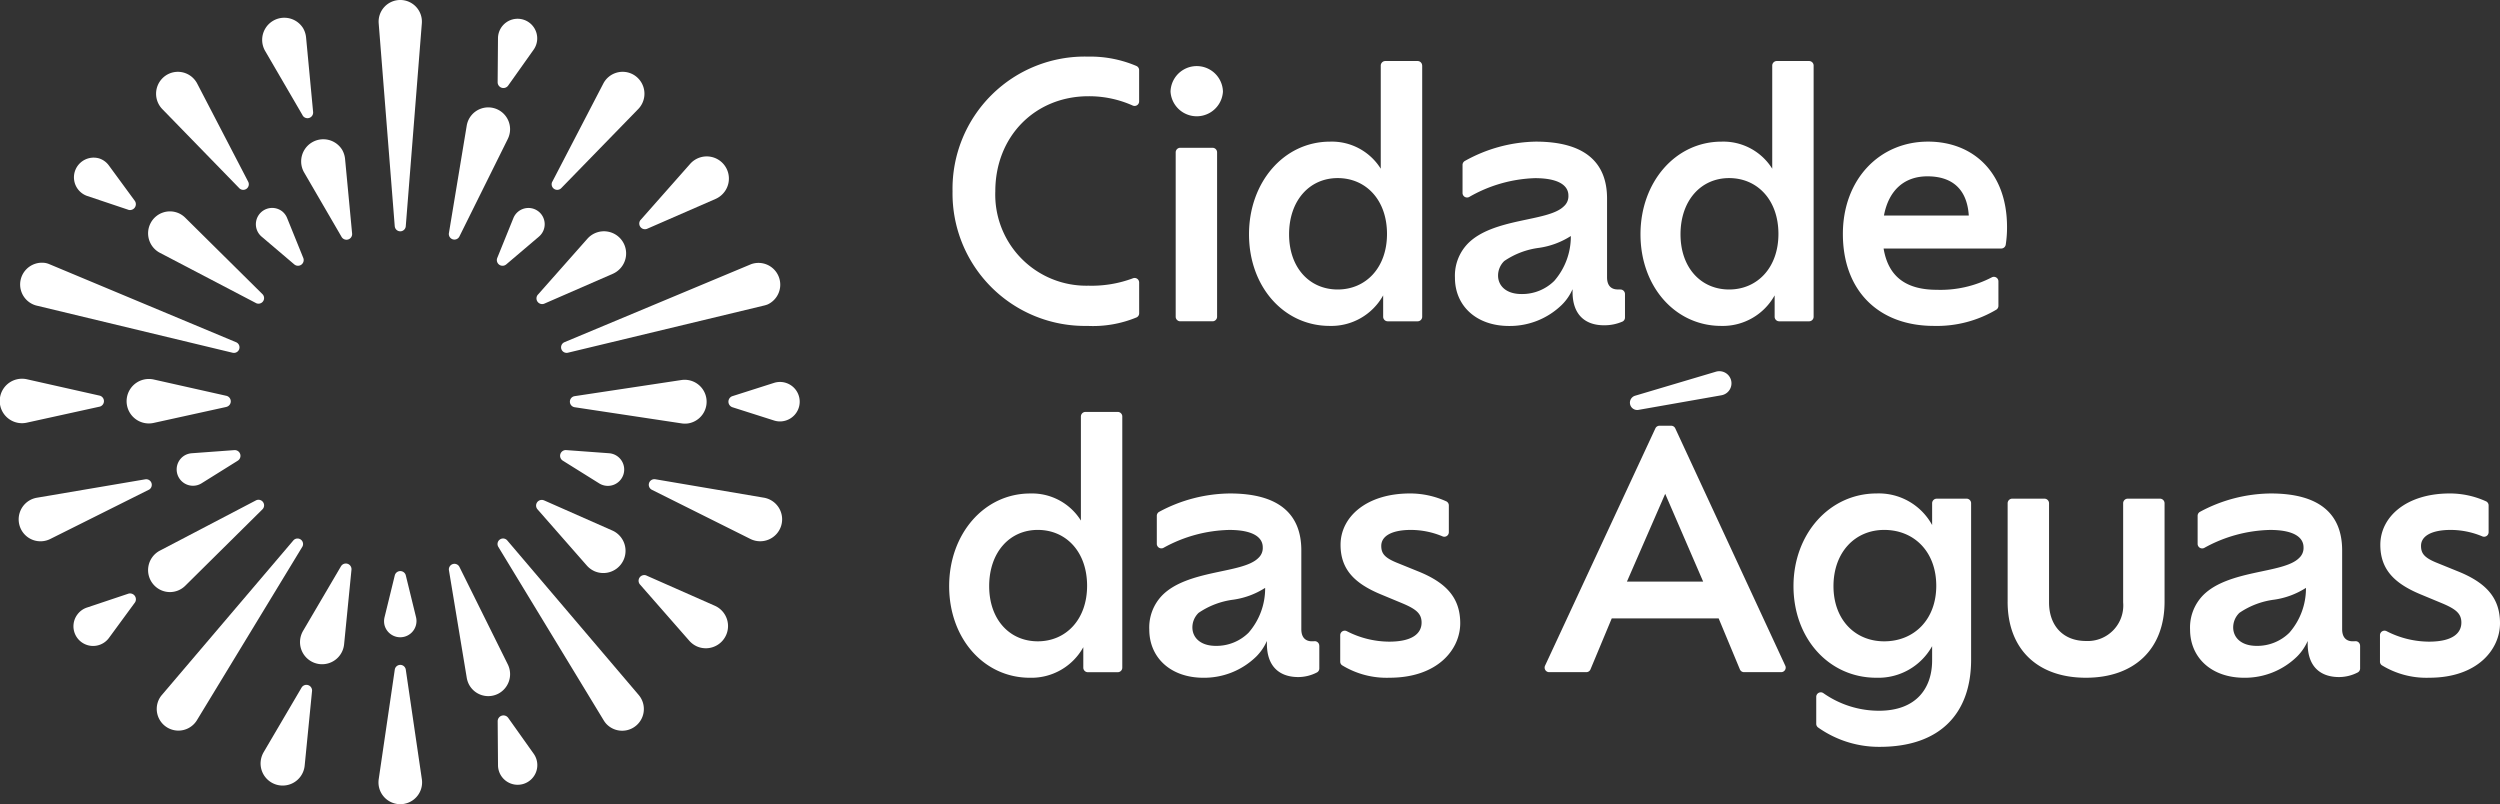 <svg xmlns="http://www.w3.org/2000/svg" width="298.375" height="95.996" viewBox="0 0 298.375 95.996"><rect x="0" y="0" width="298.375" height="95.996" fill="#333333" stroke="none"/><g transform="translate(-880 -583)"><path d="M119.853,70.294a.54.54,0,0,1-.3.487A13.6,13.6,0,0,1,113.68,71.8a15.807,15.807,0,0,1-16.1-16.07,15.776,15.776,0,0,1,16.177-16.07,14.034,14.034,0,0,1,5.782,1.122.543.543,0,0,1,.31.5V45a.542.542,0,0,1-.764.5,12.728,12.728,0,0,0-5.287-1.111c-6.34,0-11.114,4.763-11.114,11.348A10.872,10.872,0,0,0,113.8,67a14.036,14.036,0,0,0,5.306-.882.542.542,0,0,1,.746.5Z" transform="translate(896.106 550.097)" fill="#fff"/><path d="M112.834,50.029h3.856a.542.542,0,0,1,.541.545V70.192a.544.544,0,0,1-.541.546h-3.856a.546.546,0,0,1-.543-.546V50.574a.544.544,0,0,1,.543-.545m-1.159-6.7a3.129,3.129,0,0,1,6.256,0,3.134,3.134,0,0,1-6.256,0" transform="translate(908.028 550.609)" fill="#fff"/><path d="M133.216,60.583c0-4.056-2.513-6.666-5.887-6.666s-5.8,2.692-5.8,6.709c0,3.976,2.428,6.587,5.8,6.587s5.887-2.61,5.887-6.629m4.2-20.091V70.465a.544.544,0,0,1-.543.545H133.3a.544.544,0,0,1-.543-.545V67.915a7.082,7.082,0,0,1-6.378,3.644c-5.476,0-9.633-4.68-9.633-10.934,0-6.212,4.157-11.058,9.674-11.058a6.877,6.877,0,0,1,6.05,3.231V40.491a.546.546,0,0,1,.543-.546h3.855a.546.546,0,0,1,.543.546" transform="translate(912.323 550.338)" fill="#fff"/><path d="M143.891,56.423a9.54,9.54,0,0,1-3.786,1.409,9.516,9.516,0,0,0-4.157,1.573,2.421,2.421,0,0,0-.74,1.741c0,1.158.9,2.2,2.8,2.2a5.443,5.443,0,0,0,3.91-1.573,8.051,8.051,0,0,0,1.975-5.344m6.463,6.928v2.788a.537.537,0,0,1-.29.484,5.413,5.413,0,0,1-2.221.445c-2.223,0-3.746-1.242-3.746-3.976v-.33a6.018,6.018,0,0,1-1.276,1.863,8.9,8.9,0,0,1-6.3,2.527c-3.91,0-6.461-2.4-6.461-5.758a5.5,5.5,0,0,1,1.564-4.1c1.481-1.492,3.827-2.154,6.092-2.651s4.4-.829,5.35-1.781a1.6,1.6,0,0,0,.535-1.283c0-1.159-1.111-2.069-3.993-2.069a16.757,16.757,0,0,0-7.842,2.243.54.54,0,0,1-.8-.478V47.938a.543.543,0,0,1,.262-.467,17.954,17.954,0,0,1,8.464-2.315c5.928,0,8.522,2.527,8.522,6.794v9.4c0,1.036.534,1.449,1.276,1.449.127,0,.236,0,.33.006a.541.541,0,0,1,.534.545" transform="translate(923.586 554.747)" fill="#fff"/><path d="M158.522,60.583c0-4.056-2.511-6.666-5.887-6.666s-5.8,2.692-5.8,6.709c0,3.976,2.428,6.587,5.8,6.587s5.887-2.61,5.887-6.629m4.2-20.091V70.465a.543.543,0,0,1-.543.545h-3.567a.544.544,0,0,1-.543-.545V67.915a7.082,7.082,0,0,1-6.378,3.644c-5.475,0-9.633-4.68-9.633-10.934,0-6.212,4.157-11.058,9.674-11.058a6.877,6.877,0,0,1,6.05,3.231V40.491a.546.546,0,0,1,.543-.546h3.855a.544.544,0,0,1,.543.546" transform="translate(933.734 550.338)" fill="#fff"/><path d="M160.042,53.98h10.126c-.2-3.149-1.975-4.682-4.938-4.682-2.717,0-4.612,1.615-5.188,4.682m14,3.934H160c.576,3.437,2.758,4.927,6.38,4.927a13.253,13.253,0,0,0,6.524-1.482.54.54,0,0,1,.8.476V64.75a.545.545,0,0,1-.234.452,13.889,13.889,0,0,1-7.464,1.948c-6.585,0-10.866-4.183-10.866-10.977,0-6.459,4.322-11.018,10.166-11.018,5.352,0,9.426,3.646,9.426,10.189a13.243,13.243,0,0,1-.155,2.116.543.543,0,0,1-.537.454" transform="translate(944.807 554.747)" fill="#fff"/><path d="M113.827,83.381c0-4.058-2.511-6.668-5.887-6.668s-5.8,2.692-5.8,6.711c0,3.975,2.428,6.585,5.8,6.585s5.887-2.61,5.887-6.627m4.2-20.2V93.151a.543.543,0,0,1-.543.545h-3.567a.544.544,0,0,1-.543-.545V90.712a7.08,7.08,0,0,1-6.378,3.646c-5.476,0-9.633-4.682-9.633-10.934,0-6.214,4.157-11.058,9.674-11.058a6.877,6.877,0,0,1,6.05,3.231V63.177a.546.546,0,0,1,.543-.546h3.855a.544.544,0,0,1,.543.546" transform="translate(895.918 569.532)" fill="#fff"/><path d="M124.129,79.17a9.531,9.531,0,0,1-3.785,1.407,9.483,9.483,0,0,0-4.157,1.575,2.406,2.406,0,0,0-.74,1.739c0,1.159.9,2.2,2.8,2.2a5.432,5.432,0,0,0,3.908-1.575,8.032,8.032,0,0,0,1.975-5.341m6.465,6.908v2.7a.542.542,0,0,1-.271.473,4.868,4.868,0,0,1-2.239.558c-2.223,0-3.746-1.242-3.746-3.977v-.33a6.112,6.112,0,0,1-1.276,1.865,8.909,8.909,0,0,1-6.3,2.525c-3.908,0-6.461-2.4-6.461-5.756a5.5,5.5,0,0,1,1.564-4.1c1.482-1.49,3.829-2.153,6.094-2.649s4.4-.829,5.348-1.781a1.6,1.6,0,0,0,.537-1.285c0-1.159-1.111-2.071-3.995-2.071A16.9,16.9,0,0,0,112,74.39a.543.543,0,0,1-.8-.482V70.572a.541.541,0,0,1,.264-.469,18.067,18.067,0,0,1,8.464-2.2c5.928,0,8.52,2.527,8.52,6.794v9.4c0,1.036.535,1.449,1.277,1.449a2.6,2.6,0,0,0,.282-.013.541.541,0,0,1,.582.545" transform="translate(906.865 573.993)" fill="#fff"/><path d="M122.645,87.968V84.824a.539.539,0,0,1,.786-.486,11.161,11.161,0,0,0,5.056,1.25c2.8,0,3.869-1,3.869-2.278,0-1.076-.657-1.615-2.346-2.319l-2.592-1.078c-3.046-1.283-4.733-2.939-4.733-5.882,0-3.354,3.127-6.129,8.272-6.129a10.406,10.406,0,0,1,4.366.949.544.544,0,0,1,.286.482V72.52a.54.54,0,0,1-.74.508,9.793,9.793,0,0,0-3.788-.775c-2.223,0-3.537.7-3.537,1.905,0,.91.41,1.407,1.807,1.988l2.553,1.036c3.417,1.366,5.064,3.188,5.064,6.212,0,3.105-2.677,6.5-8.44,6.5a10.17,10.17,0,0,1-5.671-1.493.528.528,0,0,1-.212-.434" transform="translate(917.31 573.993)" fill="#fff"/><path d="M150.249,71.648l-4.569,10.48h9.1Zm6.38,14.87h-12.76L141.332,92.6a.541.541,0,0,1-.5.334H136.4a.544.544,0,0,1-.491-.775l13.168-28.323a.543.543,0,0,1,.493-.314h1.39a.539.539,0,0,1,.491.316l13.128,28.321a.544.544,0,0,1-.491.775h-4.427a.539.539,0,0,1-.5-.334Z" transform="translate(928.493 570.289)" fill="#fff"/><path d="M152.3,62.871l-9.919,1.746a.87.87,0,0,1-.393-1.691l9.657-2.871a1.447,1.447,0,1,1,.655,2.815" transform="translate(933.16 567.304)" fill="#fff"/><path d="M168.99,78.921c0-4.058-2.634-6.668-6.216-6.668-3.5,0-6.052,2.692-6.052,6.711,0,3.975,2.551,6.585,6.052,6.585,3.581,0,6.216-2.61,6.216-6.627m3.615-10.4a.544.544,0,0,1,.543.546V87.743c0,6.419-3.705,10.4-10.909,10.4a12.582,12.582,0,0,1-7.368-2.322.539.539,0,0,1-.207-.43V92.179a.54.54,0,0,1,.851-.445,11.536,11.536,0,0,0,6.64,2.1c4.488,0,6.34-2.734,6.34-6.007v-1.7a7.345,7.345,0,0,1-6.668,3.768c-5.64,0-9.878-4.682-9.878-10.934,0-6.214,4.279-11.06,9.919-11.06a7.251,7.251,0,0,1,6.628,3.77v-2.6a.544.544,0,0,1,.543-.546Z" transform="translate(942.104 573.993)" fill="#fff"/><path d="M165.794,80.541V68.785a.546.546,0,0,1,.543-.546h3.855a.546.546,0,0,1,.543.546V80.624c0,2.775,1.687,4.6,4.4,4.6a4.239,4.239,0,0,0,4.445-4.6V68.785a.546.546,0,0,1,.543-.546h3.856a.546.546,0,0,1,.543.546V80.541c0,5.673-3.624,9.07-9.387,9.07s-9.343-3.4-9.343-9.07" transform="translate(953.818 574.277)" fill="#fff"/><path d="M191.417,79.17a9.54,9.54,0,0,1-3.786,1.407,9.493,9.493,0,0,0-4.157,1.575,2.413,2.413,0,0,0-.74,1.739c0,1.159.9,2.2,2.8,2.2a5.436,5.436,0,0,0,3.91-1.575,8.041,8.041,0,0,0,1.975-5.341m6.463,6.908v2.7a.544.544,0,0,1-.27.473,4.882,4.882,0,0,1-2.241.558c-2.223,0-3.746-1.242-3.746-3.977v-.33a6.047,6.047,0,0,1-1.276,1.865,8.9,8.9,0,0,1-6.3,2.525c-3.91,0-6.461-2.4-6.461-5.756a5.5,5.5,0,0,1,1.564-4.1c1.481-1.49,3.829-2.153,6.092-2.649s4.4-.829,5.35-1.781a1.608,1.608,0,0,0,.535-1.285c0-1.159-1.111-2.071-3.993-2.071a16.912,16.912,0,0,0-7.846,2.14.542.542,0,0,1-.8-.482V70.572a.543.543,0,0,1,.262-.469,18.073,18.073,0,0,1,8.464-2.2c5.928,0,8.522,2.527,8.522,6.794v9.4c0,1.036.534,1.449,1.276,1.449a2.575,2.575,0,0,0,.282-.013.54.54,0,0,1,.582.545" transform="translate(963.797 573.993)" fill="#fff"/><path d="M189.865,87.968V84.824a.54.54,0,0,1,.788-.486,11.163,11.163,0,0,0,5.058,1.25c2.8,0,3.868-1,3.868-2.278,0-1.076-.657-1.615-2.345-2.319l-2.594-1.078c-3.046-1.283-4.733-2.939-4.733-5.882,0-3.354,3.127-6.129,8.272-6.129a10.4,10.4,0,0,1,4.366.949.541.541,0,0,1,.286.482V72.52a.54.54,0,0,1-.74.508,9.793,9.793,0,0,0-3.788-.775c-2.223,0-3.539.7-3.539,1.905,0,.91.412,1.407,1.811,1.988l2.551,1.036c3.417,1.366,5.064,3.188,5.064,6.212,0,3.105-2.675,6.5-8.439,6.5a10.172,10.172,0,0,1-5.673-1.493.529.529,0,0,1-.214-.434" transform="translate(974.185 573.993)" fill="#fff"/><path d="M62.714,63.741,39.233,58.094a2.6,2.6,0,0,1,1.2-5.055,2.53,2.53,0,0,1,.39.127l22.3,9.319a.663.663,0,0,1-.406,1.255" transform="translate(845.066 561.363)" fill="#fff"/><path d="M62.4,63.006,60.484,38.791a2.583,2.583,0,1,1,5.149,0L63.715,63.006a.659.659,0,0,1-1.313,0" transform="translate(864.713 547)" fill="#fff"/><path d="M72.672,62.487l22.3-9.319a2.6,2.6,0,0,1,1.981,4.8,2.764,2.764,0,0,1-.391.127L73.078,63.743a.663.663,0,0,1-.406-1.255" transform="translate(874.688 561.357)" fill="#fff"/><path d="M69.323,71.042,85.021,89.5a2.59,2.59,0,0,1-3.925,3.38,2.945,2.945,0,0,1-.242-.334L68.262,71.818a.66.66,0,0,1,1.062-.775" transform="translate(871.212 576.451)" fill="#fff"/><path d="M63.51,71.818,50.916,92.542a2.587,2.587,0,0,1-4.407-2.71,2.616,2.616,0,0,1,.242-.334l15.7-18.455a.66.66,0,0,1,1.062.775" transform="translate(852.564 576.453)" fill="#fff"/><path d="M73.4,62.51l12.788-1.931a2.62,2.62,0,0,1,.774,5.182,2.649,2.649,0,0,1-.774,0L73.4,63.83a.669.669,0,0,1,0-1.32" transform="translate(875.176 567.772)" fill="#fff"/><path d="M83.563,62.388,88.542,60.8a2.354,2.354,0,0,1,1.412,4.492,2.305,2.305,0,0,1-1.412,0l-4.979-1.586a.7.7,0,0,1,0-1.32" transform="translate(883.842 567.895)" fill="#fff"/><path d="M66.277,72.813l5.776,11.641a2.628,2.628,0,0,1-1.167,3.515A2.6,2.6,0,0,1,67.394,86.8a2.757,2.757,0,0,1-.238-.738L65.029,73.221a.665.665,0,0,1,1.248-.408" transform="translate(868.552 577.839)" fill="#fff"/><path d="M69.423,82.535,72.46,86.81A2.346,2.346,0,1,1,68.214,88.2l-.039-5.256a.691.691,0,0,1,1.248-.408" transform="translate(871.223 586.131)" fill="#fff"/><path d="M59.224,69.453l-9.218,9.125a2.592,2.592,0,0,1-3.683-.03,2.626,2.626,0,0,1,.655-4.163l11.473-6a.668.668,0,0,1,.772,1.069" transform="translate(852.102 574.333)" fill="#fff"/><path d="M48.081,75.466l-3.1,4.228a2.346,2.346,0,0,1-3.766-2.8,2.322,2.322,0,0,1,1.141-.834L47.31,74.4a.7.7,0,0,1,.772,1.069" transform="translate(848.015 579.454)" fill="#fff"/><path d="M58.452,60.611l-11.473-6a2.627,2.627,0,0,1-1.11-3.533,2.6,2.6,0,0,1,3.511-1.117,2.681,2.681,0,0,1,.624.458l9.219,9.125a.668.668,0,0,1-.772,1.069" transform="translate(852.101 558.561)" fill="#fff"/><path d="M47.3,52.427l-4.955-1.663A2.353,2.353,0,0,1,43.827,46.3a2.32,2.32,0,0,1,1.143.834l3.1,4.228a.7.7,0,0,1-.772,1.069" transform="translate(848.021 555.611)" fill="#fff"/><path d="M65.027,57.959l2.127-12.834a2.6,2.6,0,1,1,5.138.86,2.74,2.74,0,0,1-.24.74L66.275,58.367a.665.665,0,0,1-1.248-.408" transform="translate(868.55 552.867)" fill="#fff"/><path d="M68.173,44.788l.041-5.254a2.341,2.341,0,1,1,4.244,1.386L69.421,45.2a.691.691,0,0,1-1.248-.408" transform="translate(871.221 548.024)" fill="#fff"/><path d="M71.743,53.761,77.83,42.046a2.6,2.6,0,0,1,3.513-1.106,2.626,2.626,0,0,1,1.1,3.533,2.661,2.661,0,0,1-.447.618L72.8,54.538a.666.666,0,0,1-1.062-.777" transform="translate(874.175 550.927)" fill="#fff"/><path d="M68.172,55.422l1.935-4.778a1.939,1.939,0,1,1,3.046,2.225L69.234,56.2a.68.68,0,0,1-1.062-.777" transform="translate(871.174 558.367)" fill="#fff"/><path d="M78.711,66.987l12.954,2.2a2.619,2.619,0,1,1-1.591,4.929L78.305,68.242a.669.669,0,0,1,.406-1.255" transform="translate(879.487 573.209)" fill="#fff"/><path d="M72.929,65.1l5.114.375a1.95,1.95,0,1,1-1.163,3.6l-4.357-2.721a.683.683,0,0,1,.406-1.255" transform="translate(874.636 571.618)" fill="#fff"/><path d="M63.727,79.548l1.918,13.078a2.6,2.6,0,1,1-5.149.764,2.65,2.65,0,0,1,0-.764l1.918-13.078a.664.664,0,0,1,1.313,0" transform="translate(864.703 583.37)" fill="#fff"/><path d="M63.423,73.429l1.226,5.01a1.939,1.939,0,0,1-3.764.932,1.989,1.989,0,0,1,0-.932l1.226-5.01a.678.678,0,0,1,1.313,0" transform="translate(865.008 578.238)" fill="#fff"/><path d="M52.735,68.244,40.968,74.122a2.6,2.6,0,0,1-3.489-1.182,2.628,2.628,0,0,1,1.174-3.511,2.7,2.7,0,0,1,.724-.236l12.952-2.2a.669.669,0,0,1,.406,1.255" transform="translate(845.021 573.211)" fill="#fff"/><path d="M54.733,66.357l-4.357,2.721a1.947,1.947,0,0,1-2.044-3.314,1.978,1.978,0,0,1,.881-.288l5.114-.375a.683.683,0,0,1,.406,1.255" transform="translate(853.656 571.62)" fill="#fff"/><path d="M56.025,54.538l-9.192-9.445a2.63,2.63,0,0,1,.039-3.7,2.59,2.59,0,0,1,3.681.039,2.659,2.659,0,0,1,.447.618l6.087,11.715a.666.666,0,0,1-1.062.775" transform="translate(852.537 550.927)" fill="#fff"/><path d="M57.147,56.206l-3.917-3.329a1.945,1.945,0,0,1,2.5-2.98,1.982,1.982,0,0,1,.545.753l1.935,4.778a.68.68,0,0,1-1.062.777" transform="translate(857.988 558.361)" fill="#fff"/><path d="M78.226,73.238l8.151,3.6a2.651,2.651,0,0,1-2.117,4.861,2.71,2.71,0,0,1-.919-.676L77.451,74.3a.678.678,0,0,1,.775-1.067" transform="translate(878.928 578.454)" fill="#fff"/><path d="M71.6,68.374l8.151,3.6a2.651,2.651,0,0,1-2.117,4.861,2.685,2.685,0,0,1-.918-.676l-5.889-6.714a.677.677,0,0,1,.774-1.067" transform="translate(873.321 574.339)" fill="#fff"/><path d="M58.986,81.011l-.881,8.911a2.637,2.637,0,1,1-5.248-.524,2.7,2.7,0,0,1,.354-1.087L57.738,80.6a.675.675,0,0,1,1.248.412" transform="translate(858.257 584.46)" fill="#fff"/><path d="M61.535,73.167l-.881,8.911a2.637,2.637,0,1,1-5.248-.524,2.7,2.7,0,0,1,.354-1.087l4.527-7.711a.675.675,0,0,1,1.248.412" transform="translate(860.414 577.823)" fill="#fff"/><path d="M47.885,63.818l-8.7,1.913a2.653,2.653,0,0,1-1.126-5.186,2.682,2.682,0,0,1,1.137,0L47.887,62.5a.679.679,0,0,1,0,1.32" transform="translate(844 567.717)" fill="#fff"/><path d="M56.087,63.834l-8.7,1.913a2.653,2.653,0,0,1-1.126-5.186,2.682,2.682,0,0,1,1.137,0l8.686,1.949a.679.679,0,0,1,0,1.32" transform="translate(850.94 567.731)" fill="#fff"/><path d="M57.8,48.842,53.3,41.112a2.642,2.642,0,0,1,4.552-2.681,2.731,2.731,0,0,1,.349,1.089l.842,8.915a.675.675,0,0,1-1.25.406" transform="translate(858.328 547.941)" fill="#fff"/><path d="M60.315,56.7l-4.493-7.73a2.642,2.642,0,0,1,4.552-2.681,2.731,2.731,0,0,1,.349,1.089l.842,8.915a.675.675,0,0,1-1.25.406" transform="translate(860.46 554.587)" fill="#fff"/><path d="M77.5,53.693,83.415,47a2.644,2.644,0,0,1,3.94,3.528,2.675,2.675,0,0,1-.923.67l-8.165,3.561a.678.678,0,0,1-.77-1.071" transform="translate(878.965 555.548)" fill="#fff"/><path d="M70.852,58.531l5.919-6.688a2.644,2.644,0,0,1,3.94,3.528,2.7,2.7,0,0,1-.923.67L71.621,59.6a.678.678,0,0,1-.77-1.071" transform="translate(873.343 559.641)" fill="#fff"/></g></svg>